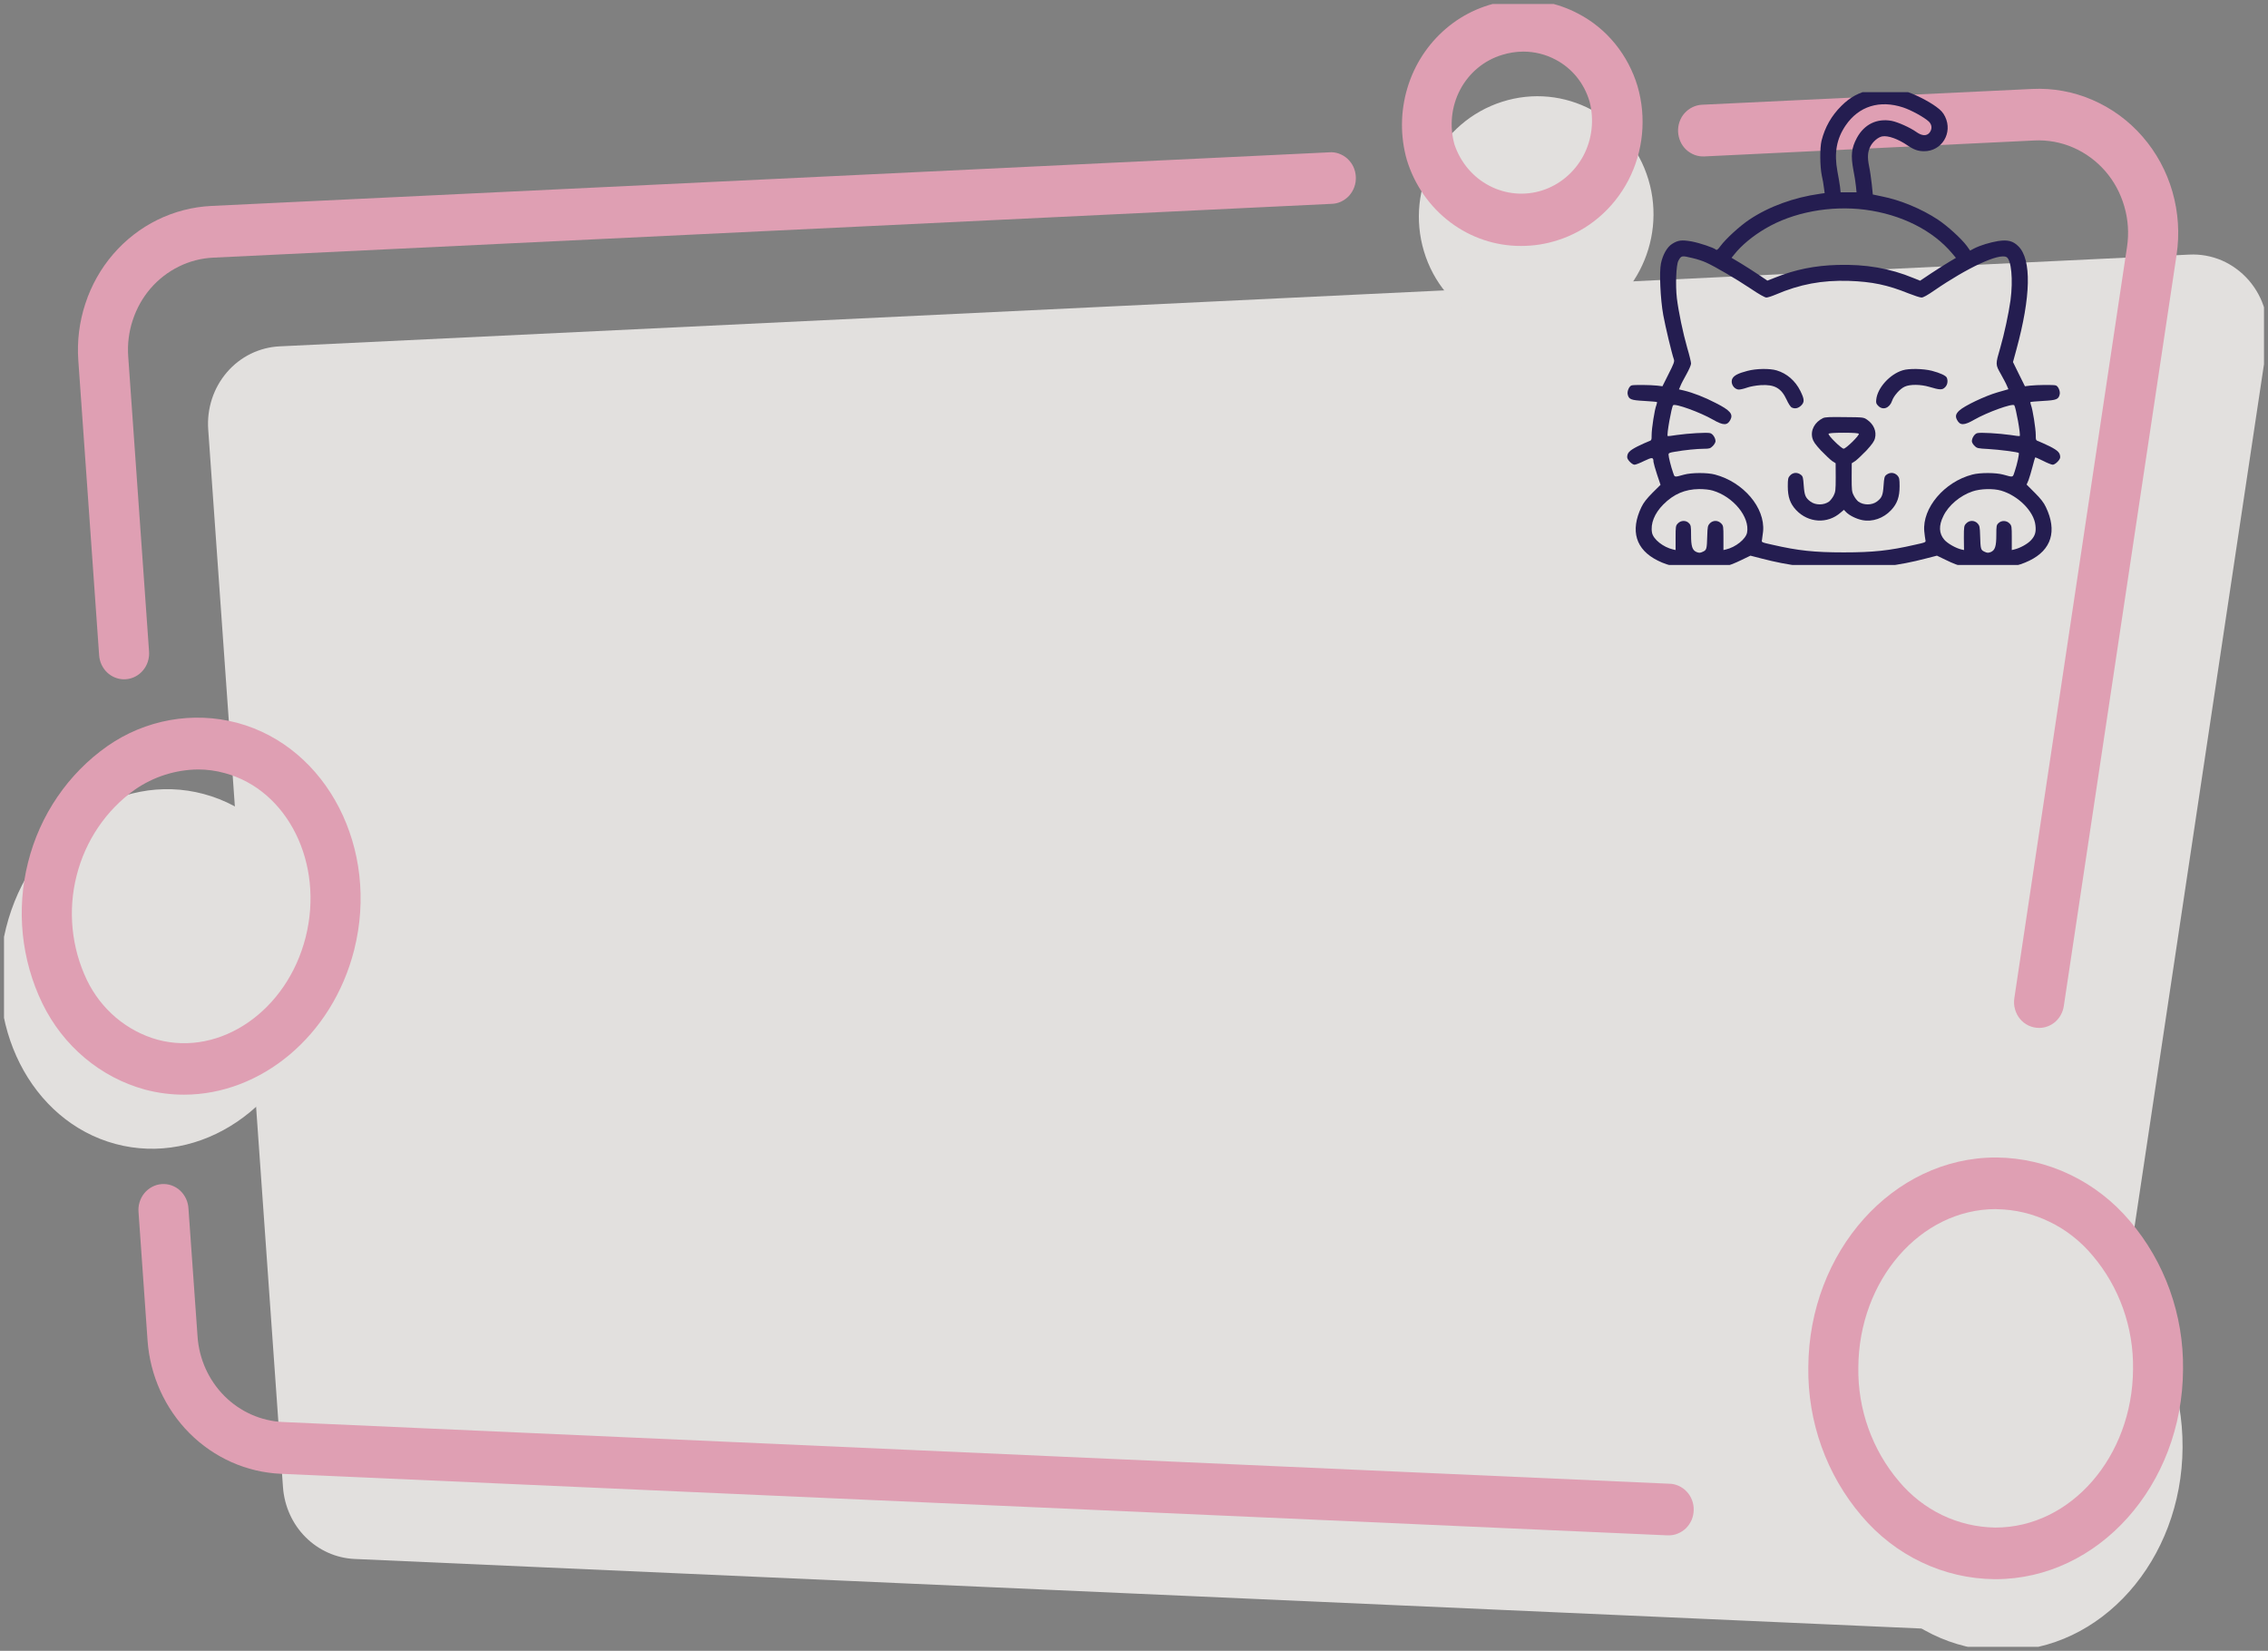 <svg width="283" height="206" viewBox="0 0 283 206" fill="none" xmlns="http://www.w3.org/2000/svg" xmlns:xlink="http://www.w3.org/1999/xlink">
	<rect x="0" y="0" width="283" height="206" fill="#808080" stroke="none"/>
	<desc>
			Created with Pixso.
	</desc>
	<defs>
		<clipPath id="clip11_536">
			<rect id="Ресурс 3 1" rx="-0.5" width="282" height="205" transform="translate(0.5 0.5)" fill="white" fill-opacity="0"/>
		</clipPath>
		<clipPath id="clip11_642">
			<rect id="happy 1" rx="-0.5" width="59" height="59" transform="translate(200.5 11.5)" fill="white" fill-opacity="0"/>
		</clipPath>
	</defs>
	<g opacity="0.8">
		<rect id="Ресурс 3 1" rx="-0.5" width="282" height="205" transform="translate(0.5 0.5)" fill="#FFFFFF" fill-opacity="0"/>
		<g clip-path="url(#clip11_536)">
			<path id="Vector" d="M25.98 53.58L35.31 185.58C35.48 187.95 36.48 190.17 38.13 191.82C39.78 193.47 41.96 194.44 44.25 194.54L250.32 203.69C252.62 203.79 254.88 203.01 256.67 201.5C258.45 199.99 259.63 197.86 259.98 195.51L282.88 42.91C283.09 41.49 283 40.04 282.6 38.67C282.21 37.3 281.52 36.03 280.59 34.96C279.66 33.9 278.52 33.06 277.24 32.5C275.95 31.95 274.57 31.7 273.18 31.77L34.88 43.22C33.63 43.28 32.41 43.6 31.28 44.15C30.15 44.71 29.14 45.49 28.31 46.46C27.48 47.43 26.85 48.55 26.45 49.77C26.05 51 25.89 52.29 25.98 53.58Z" fill="#FAF7F5" fill-opacity="1" fill-rule="nonzero"/>
			<path id="Vector" d="M205.69 22.41C208.04 30.25 203.67 38.6 195.94 41.07C188.2 43.54 180.03 39.19 177.68 31.36C175.33 23.52 179.7 15.17 187.43 12.7C195.17 10.23 203.34 14.58 205.69 22.41Z" fill="#FAF7F5" fill-opacity="1" fill-rule="evenodd"/>
			<path id="Vector" d="M39.07 126.06C36.04 138.12 24.99 145.59 14.41 142.75C3.83 139.91 -2.27 127.82 0.76 115.77C3.79 103.71 14.84 96.24 25.42 99.08C36 101.91 42.11 114 39.07 126.06Z" fill="#FAF7F5" fill-opacity="1" fill-rule="nonzero"/>
			<path id="Vector" d="M254.44 128.27C253.99 128.27 253.54 128.17 253.13 127.98C252.72 127.79 252.35 127.5 252.06 127.15C251.77 126.8 251.55 126.38 251.43 125.93C251.3 125.48 251.28 125.01 251.35 124.55L265.41 30.8C265.66 29.12 265.55 27.39 265.07 25.76C264.6 24.12 263.79 22.61 262.68 21.34C261.57 20.07 260.21 19.07 258.68 18.41C257.16 17.75 255.51 17.45 253.85 17.53L212.65 19.52C212.24 19.54 211.83 19.47 211.45 19.33C211.06 19.18 210.71 18.96 210.4 18.68C210.1 18.39 209.85 18.05 209.68 17.66C209.51 17.28 209.41 16.87 209.39 16.44C209.37 16.02 209.43 15.6 209.57 15.2C209.71 14.8 209.92 14.43 210.2 14.12C210.48 13.81 210.81 13.56 211.18 13.38C211.55 13.2 211.95 13.09 212.36 13.07L253.57 11.1C256.15 10.97 258.72 11.44 261.1 12.47C263.49 13.5 265.62 15.06 267.34 17.04C269.07 19.03 270.35 21.38 271.08 23.94C271.81 26.49 271.99 29.18 271.59 31.82L257.52 125.54C257.41 126.3 257.03 127 256.47 127.5C255.9 128 255.18 128.27 254.44 128.27Z" fill="#F6A6BF" fill-opacity="1" fill-rule="nonzero"/>
			<path id="Vector" d="M208.14 191.59L208.01 191.59L35.03 183.91C30.76 183.72 26.72 181.92 23.65 178.85C20.59 175.78 18.72 171.66 18.41 167.26L17.29 151.32C17.25 150.89 17.28 150.46 17.41 150.04C17.53 149.63 17.73 149.24 18 148.91C18.27 148.58 18.6 148.31 18.97 148.11C19.34 147.91 19.75 147.79 20.17 147.76C20.59 147.73 21.01 147.78 21.4 147.92C21.8 148.06 22.17 148.28 22.48 148.57C22.79 148.86 23.04 149.21 23.22 149.6C23.4 149.99 23.5 150.42 23.52 150.85L24.65 166.77C24.84 169.59 26.04 172.23 28 174.2C29.97 176.17 32.56 177.32 35.3 177.45L208.28 185.15C208.69 185.15 209.1 185.25 209.47 185.42C209.85 185.59 210.19 185.83 210.47 186.14C210.76 186.44 210.98 186.8 211.13 187.2C211.28 187.59 211.35 188.01 211.34 188.44C211.33 188.86 211.24 189.28 211.08 189.67C210.91 190.05 210.68 190.4 210.38 190.7C210.08 190.99 209.73 191.22 209.35 191.37C208.97 191.53 208.56 191.6 208.15 191.59L208.14 191.59Z" fill="#F6A6BF" fill-opacity="1" fill-rule="nonzero"/>
			<path id="Vector" d="M15.48 84.77C14.7 84.77 13.94 84.46 13.36 83.91C12.78 83.35 12.43 82.59 12.37 81.78L9.77 44.96C9.6 42.57 9.9 40.16 10.65 37.89C11.39 35.62 12.57 33.52 14.11 31.73C15.66 29.93 17.53 28.48 19.63 27.44C21.73 26.41 24 25.82 26.33 25.7L165.81 19.01C166.23 18.97 166.65 19.02 167.05 19.16C167.44 19.3 167.81 19.51 168.13 19.8C168.44 20.09 168.7 20.43 168.88 20.82C169.06 21.21 169.16 21.64 169.18 22.07C169.2 22.5 169.14 22.93 168.99 23.34C168.85 23.74 168.62 24.11 168.34 24.43C168.05 24.74 167.7 24.99 167.32 25.17C166.94 25.34 166.52 25.44 166.11 25.44L26.62 32.15C25.13 32.22 23.67 32.59 22.32 33.26C20.98 33.92 19.77 34.85 18.78 36C17.79 37.15 17.04 38.5 16.56 39.96C16.08 41.41 15.89 42.95 16 44.49L18.6 81.31C18.66 82.16 18.39 83.01 17.85 83.65C17.31 84.3 16.54 84.7 15.71 84.76L15.48 84.77Z" fill="#F6A6BF" fill-opacity="1" fill-rule="nonzero"/>
			<path id="Vector" d="M189.82 30.69C186.64 30.71 183.53 29.67 180.97 27.74C178.4 25.81 176.49 23.07 175.54 19.94C174.71 17.01 174.74 13.9 175.61 10.99C176.48 8.07 178.17 5.49 180.45 3.55C182.73 1.61 185.51 0.41 188.45 0.08C191.39 -0.24 194.35 0.33 196.98 1.73C198.73 2.65 200.28 3.92 201.54 5.47C202.8 7.02 203.75 8.82 204.33 10.75C205.47 14.67 205.06 18.9 203.18 22.51C201.3 26.11 198.12 28.8 194.32 29.99C192.86 30.46 191.35 30.69 189.82 30.69ZM190.08 6.44C189.17 6.44 188.27 6.59 187.4 6.86C185.18 7.54 183.31 9.09 182.2 11.19C181.1 13.28 180.84 15.75 181.49 18.04C182.24 20.27 183.8 22.12 185.84 23.18C187.88 24.25 190.25 24.46 192.44 23.76C194.62 23.06 196.46 21.51 197.57 19.44C198.67 17.37 198.94 14.93 198.34 12.66C198.01 11.54 197.47 10.5 196.74 9.6C196.01 8.7 195.11 7.97 194.1 7.44C192.85 6.78 191.48 6.44 190.08 6.44Z" fill="#F6A6BF" fill-opacity="1" fill-rule="nonzero"/>
			<path id="Vector" d="M22.96 136.6C21.31 136.6 19.67 136.39 18.07 135.96C15.33 135.21 12.77 133.86 10.57 132.01C8.37 130.16 6.58 127.86 5.3 125.24C2.65 119.78 2.01 113.52 3.5 107.61C4.98 101.7 8.5 96.55 13.39 93.11C15.74 91.47 18.4 90.36 21.2 89.86C23.99 89.36 26.86 89.47 29.6 90.2C40.84 93.22 47.38 105.94 44.19 118.55C41.45 129.33 32.51 136.6 22.96 136.6ZM24.71 96.02C21.9 96.05 19.17 96.92 16.84 98.53C13.24 101.09 10.66 104.9 9.56 109.26C8.45 113.62 8.91 118.25 10.84 122.29C11.71 124.1 12.95 125.7 14.47 126.99C15.99 128.27 17.75 129.21 19.65 129.74C27.53 131.86 35.82 126.12 38.14 116.95C40.46 107.77 35.93 98.59 28.03 96.47C26.95 96.17 25.83 96.02 24.71 96.02Z" fill="#F6A6BF" fill-opacity="1" fill-rule="nonzero"/>
			<path id="Vector" d="M272.34 180.61C272.27 194.69 262.18 206.07 249.82 206C237.45 205.92 227.49 194.44 227.57 180.35C227.65 166.25 237.74 154.89 250.1 154.96C262.46 155.02 272.42 166.52 272.34 180.61Z" fill="#FAF7F5" fill-opacity="1" fill-rule="nonzero"/>
			<path id="Vector" d="M249 197.06L248.88 197.06C245.72 197.03 242.61 196.31 239.75 194.94C236.89 193.58 234.35 191.6 232.28 189.15C227.91 184.03 225.55 177.43 225.64 170.62C225.72 156.16 236.21 144.44 249.04 144.44L249.16 144.44C252.32 144.48 255.42 145.2 258.28 146.57C261.14 147.93 263.69 149.91 265.76 152.36C270.12 157.47 272.49 164.08 272.4 170.89C272.32 185.35 261.83 197.06 249 197.06ZM249.04 150.88C239.63 150.88 231.94 159.75 231.88 170.65C231.8 175.86 233.61 180.92 236.94 184.84C238.43 186.62 240.26 188.06 242.33 189.06C244.39 190.05 246.64 190.58 248.92 190.62L249 190.62C258.41 190.62 266.1 181.75 266.16 170.85C266.24 165.64 264.44 160.58 261.1 156.66C259.61 154.88 257.78 153.44 255.71 152.45C253.65 151.45 251.41 150.92 249.13 150.89L249.04 150.88Z" fill="#F6A6BF" fill-opacity="1" fill-rule="nonzero"/>
		</g>
	</g>
	<rect id="happy 1" rx="-0.5" width="59" height="59" transform="translate(200.5 11.5)" fill="#FFFFFF" fill-opacity="0"/>
	<g clip-path="url(#clip11_642)">
		<path id="Vector" d="M233.57 11.16C231.92 11.55 230.89 12.1 229.77 13.21C228.53 14.44 227.72 15.86 227.29 17.56C227.07 18.45 227.09 20.78 227.32 21.89C227.43 22.37 227.56 23.08 227.59 23.44L227.68 24.1L227.11 24.18C223.84 24.64 220.75 25.76 218.29 27.4C217.09 28.2 215.35 29.8 214.69 30.69C214.4 31.09 214.22 31.25 214.13 31.16C213.81 30.89 212.08 30.32 211.09 30.13C209.83 29.91 209.38 29.97 208.64 30.44C208.02 30.83 207.48 31.78 207.25 32.89C207.03 33.96 207.18 37.32 207.54 39.31C207.81 40.78 208.6 44.09 208.87 44.86C208.96 45.11 208.84 45.42 208.2 46.68L207.44 48.2L206.79 48.12C205.94 48.03 203.82 48 203.57 48.1C203.28 48.21 203.02 48.82 203.1 49.2C203.24 49.84 203.5 49.94 205.16 50.03C206.01 50.08 206.72 50.14 206.75 50.17C206.78 50.19 206.75 50.37 206.68 50.56C206.46 51.08 206.09 53.5 206.09 54.26C206.09 54.94 206.08 54.95 205.71 55.08C205.5 55.16 204.87 55.44 204.32 55.71C203.31 56.23 203.04 56.51 203.04 57.06C203.04 57.37 203.65 57.99 203.96 57.99C204.1 57.99 204.64 57.78 205.16 57.52C206.19 57.03 206.31 57.04 206.32 57.64C206.34 57.8 206.53 58.5 206.77 59.22L207.2 60.5L206.19 61.5C205.48 62.22 205.09 62.71 204.82 63.27C203.39 66.24 204.11 68.59 206.85 69.95C208.3 70.68 209.68 70.91 212.24 70.92C214.7 70.92 215.49 70.76 217.32 69.87L218.42 69.34L219.78 69.69C223.28 70.6 226.01 70.92 230.05 70.92C234.1 70.92 236.83 70.6 240.33 69.69L241.69 69.34L242.79 69.87C244.62 70.76 245.41 70.92 247.87 70.92C250.42 70.91 251.75 70.68 253.23 69.96C255.99 68.62 256.71 66.25 255.28 63.27C255.02 62.71 254.63 62.22 253.9 61.49L252.88 60.47L253.12 59.91C253.23 59.59 253.47 58.84 253.62 58.23C253.77 57.62 253.93 57.11 253.95 57.08C253.97 57.05 254.42 57.25 254.94 57.51C255.46 57.78 256 57.99 256.14 57.99C256.44 57.99 257.07 57.38 257.07 57.06C257.07 56.51 256.8 56.23 255.79 55.71C255.24 55.44 254.6 55.16 254.41 55.08C254.03 54.95 254.02 54.94 254.02 54.26C254.02 53.5 253.64 51.08 253.43 50.56C253.36 50.37 253.33 50.19 253.36 50.17C253.39 50.14 254.1 50.08 254.94 50.03C256.61 49.94 256.87 49.84 257.01 49.2C257.09 48.82 256.83 48.21 256.54 48.1C256.29 48 254.17 48.03 253.32 48.12L252.67 48.2L251.92 46.69L251.18 45.18L251.6 43.64C253.41 37.03 253.52 32.39 251.86 30.74C251.18 30.06 250.54 29.9 249.32 30.08C248.34 30.24 247.1 30.61 246.32 31.01L245.83 31.27L245.42 30.69C244.75 29.79 242.98 28.17 241.8 27.4C239.79 26.07 237.14 24.96 234.78 24.5L233.69 24.27L233.56 23C233.48 22.29 233.34 21.27 233.22 20.72C233 19.62 233.04 18.96 233.38 18.28C233.69 17.67 234.34 17.12 234.86 17.02C235.59 16.89 236.84 17.33 238.06 18.17C238.81 18.68 239.35 18.87 240.09 18.87C242.31 18.87 243.69 16.58 242.71 14.56C242.46 14.05 242.21 13.77 241.61 13.33C240.61 12.59 238.74 11.65 237.61 11.35C236.48 11.03 234.52 10.94 233.57 11.16ZM237.48 13.41C238.5 13.75 240.12 14.64 240.69 15.18C241.08 15.57 241.12 16.1 240.77 16.55C240.41 17 239.82 16.97 239.12 16.47C238.33 15.91 236.83 15.24 236.03 15.08C234.19 14.75 232.63 15.51 231.71 17.19C231.02 18.47 230.92 19.39 231.27 21.25C231.4 21.89 231.54 22.77 231.58 23.21L231.66 24L230.66 24L229.67 24L229.6 23.32C229.55 22.96 229.41 22.07 229.27 21.37C228.85 19.08 229.16 17.32 230.3 15.65C231.94 13.25 234.54 12.44 237.48 13.41ZM232.73 26.17C237.24 26.76 241.18 28.74 243.6 31.63L244.06 32.18L243.2 32.69C242.75 32.96 241.74 33.6 240.98 34.1L239.59 35.03L238.75 34.69C235.8 33.47 232.8 32.96 229.29 33.06C226.43 33.14 224.01 33.64 221.55 34.62L220.53 35.02L219.44 34.28C218.83 33.87 217.82 33.23 217.2 32.85L216.06 32.17L216.4 31.75C217.3 30.61 218.72 29.44 220.27 28.53C223.7 26.49 228.4 25.61 232.73 26.17ZM211.21 32.21C211.75 32.33 212.51 32.58 212.91 32.77C214.03 33.28 216.58 34.77 218.44 36.01C219.47 36.71 220.22 37.13 220.41 37.13C220.57 37.13 221.1 36.96 221.57 36.76C224.6 35.46 227.38 34.95 230.7 35.05C233.59 35.15 235.52 35.55 238.14 36.61C238.85 36.89 239.58 37.13 239.77 37.13C239.98 37.13 240.52 36.83 241.34 36.26C245.51 33.39 249.43 31.57 250.37 32.08C250.97 32.41 251.21 34.89 250.87 37.48C250.64 39.12 250.08 41.73 249.6 43.37C248.98 45.5 248.98 45.47 249.67 46.69C249.99 47.26 250.34 47.92 250.43 48.16L250.61 48.57L249.25 48.96C247.69 49.41 245.11 50.64 244.48 51.23C244.03 51.65 243.96 51.96 244.2 52.4C244.57 53.11 245.07 53.11 246.35 52.37C247.96 51.45 251.1 50.31 251.34 50.57C251.53 50.8 252.16 54.27 252.02 54.41C251.99 54.44 251.46 54.38 250.85 54.28C249.46 54.08 247.12 53.94 246.72 54.05C246.39 54.13 246.05 54.65 246.05 55.06C246.05 55.2 246.19 55.46 246.38 55.63C246.68 55.94 246.78 55.96 248.1 56.03C249.5 56.11 251.77 56.41 251.9 56.52C251.98 56.62 251.71 57.89 251.41 58.78C251.14 59.62 251.25 59.58 249.98 59.23C249.06 58.97 247.07 58.96 246.11 59.22C242.62 60.12 239.85 63.39 240.11 66.3C240.16 66.72 240.21 67.21 240.25 67.37C240.33 67.67 240.31 67.68 238.94 67.98C235.73 68.72 233.71 68.93 230.05 68.93C226.4 68.93 224.38 68.72 221.17 67.98C219.8 67.68 219.78 67.67 219.86 67.37C219.89 67.21 219.95 66.72 220 66.3C220.26 63.35 217.54 60.16 214 59.22C213.05 58.96 211.06 58.97 210.13 59.23C208.89 59.57 208.97 59.59 208.76 58.96C208.5 58.22 208.2 57.01 208.2 56.73C208.2 56.53 208.33 56.48 209 56.37C210.17 56.16 211.8 56 212.63 56C213.3 56 213.41 55.96 213.72 55.66C213.91 55.47 214.06 55.2 214.06 55.06C214.06 54.65 213.72 54.13 213.39 54.05C212.99 53.94 210.65 54.08 209.25 54.28C208.64 54.38 208.12 54.44 208.09 54.41C207.95 54.27 208.57 50.8 208.77 50.57C209.01 50.31 212.15 51.45 213.75 52.37C215.04 53.11 215.53 53.11 215.91 52.4C216.3 51.68 215.89 51.2 214.09 50.29C212.71 49.57 211.26 49.01 210.11 48.73L209.5 48.59L209.68 48.17C209.77 47.92 210.11 47.28 210.43 46.71C210.75 46.14 211.01 45.54 211.01 45.37C211.01 45.18 210.8 44.3 210.53 43.4C210 41.55 209.45 38.92 209.24 37.22C209.05 35.6 209.15 33.08 209.42 32.56C209.78 31.88 209.82 31.87 211.21 32.21ZM213.72 61.22C216.27 61.97 218.36 64.51 218 66.46C217.84 67.27 216.57 68.29 215.35 68.57L215.05 68.64L215.05 67.13C215.05 65.7 215.04 65.6 214.77 65.32C214.37 64.9 213.74 64.9 213.34 65.32C213.1 65.59 213.06 65.73 213.03 66.87C212.98 68.52 212.96 68.63 212.48 68.85C212.14 69.01 212.03 69.01 211.7 68.89C211.16 68.66 211.01 68.18 211.01 66.75C211.01 65.69 210.99 65.53 210.75 65.29C210.39 64.9 209.73 64.92 209.36 65.32C209.09 65.6 209.08 65.7 209.08 67.13L209.08 68.64L208.78 68.57C207.54 68.29 206.3 67.3 206.14 66.48C205.93 65.35 206.44 64.07 207.54 62.96C208.85 61.64 210.26 61.05 212.02 61.03C212.65 61.03 213.33 61.1 213.72 61.22ZM249.69 61.22C251.84 61.85 253.8 63.82 253.98 65.55C254.08 66.37 253.94 66.87 253.42 67.42C253 67.88 252.04 68.41 251.32 68.57L251.03 68.64L251.03 67.13C251.03 65.7 251.02 65.6 250.75 65.32C250.39 64.94 249.75 64.91 249.37 65.28C249.12 65.51 249.1 65.63 249.1 66.74C249.1 68.18 248.94 68.66 248.41 68.89C248.08 69.01 247.97 69.01 247.63 68.85C247.15 68.63 247.13 68.52 247.08 66.87C247.05 65.73 247.01 65.59 246.77 65.32C246.37 64.9 245.73 64.9 245.34 65.32C245.07 65.6 245.05 65.7 245.05 67.13L245.07 68.64L244.76 68.57C244.07 68.42 242.99 67.81 242.6 67.34C241.94 66.57 241.9 65.59 242.49 64.4C243.12 63.07 244.6 61.83 246.13 61.32C247.12 60.98 248.72 60.94 249.69 61.22Z" fill="#241D50" fill-opacity="1" fill-rule="nonzero"/>
		<path id="Vector" d="M218.05 46.28C216.93 46.57 216.39 46.84 216.18 47.22C215.86 47.78 216.34 48.61 216.99 48.61C217.16 48.61 217.61 48.51 218 48.37C218.38 48.23 219.13 48.1 219.71 48.06C221.42 47.96 222.26 48.42 222.93 49.87C223.14 50.34 223.42 50.77 223.55 50.84C223.95 51.05 224.37 50.97 224.75 50.6C225.18 50.17 225.16 49.82 224.65 48.79C224.02 47.51 222.96 46.6 221.69 46.22C220.81 45.96 219.14 45.99 218.05 46.28Z" fill="#241D50" fill-opacity="1" fill-rule="nonzero"/>
		<path id="Vector" d="M237.41 46.21C235.81 46.7 234.28 48.39 234.12 49.84C234.07 50.28 234.11 50.39 234.37 50.65C234.95 51.24 235.78 50.93 236.09 50.02C236.3 49.39 237.07 48.52 237.67 48.25C238.33 47.94 239.66 47.96 240.72 48.27C242.05 48.67 242.36 48.68 242.7 48.33C243 48.04 243.09 47.57 242.93 47.15C242.83 46.88 242.12 46.55 241.06 46.27C239.99 46 238.19 45.96 237.41 46.21Z" fill="#241D50" fill-opacity="1" fill-rule="nonzero"/>
		<path id="Vector" d="M227.48 52.17C226.43 52.68 225.89 53.69 226.15 54.68C226.25 55.08 226.5 55.44 227.22 56.22C227.75 56.77 228.37 57.35 228.6 57.52L229.05 57.81L229.06 59.57C229.06 61.17 229.03 61.39 228.8 61.85C228.65 62.14 228.39 62.46 228.23 62.59C227.58 63.06 226.54 63.06 225.91 62.59C225.28 62.12 225.16 61.81 225.07 60.61C225 59.62 224.97 59.45 224.73 59.26C224.29 58.9 223.71 58.94 223.35 59.35C223.12 59.6 223.08 59.77 223.08 60.68C223.08 62.02 223.37 62.85 224.12 63.65C225.64 65.26 228.04 65.41 229.68 63.96L230.08 63.62L230.34 63.89C230.72 64.3 231.61 64.75 232.36 64.9C233.64 65.16 235.02 64.68 235.98 63.65C236.73 62.85 237.03 62.02 237.03 60.68C237.03 59.77 236.99 59.6 236.77 59.35C236.39 58.94 235.82 58.9 235.37 59.26C235.14 59.45 235.1 59.62 235.03 60.61C234.95 61.81 234.82 62.12 234.2 62.59C233.57 63.06 232.53 63.06 231.88 62.59C231.72 62.46 231.46 62.14 231.32 61.85C231.07 61.39 231.05 61.17 231.05 59.57L231.06 57.81L231.51 57.52C231.74 57.35 232.36 56.77 232.89 56.22C233.6 55.44 233.86 55.08 233.96 54.68C234.18 53.83 233.8 52.95 233 52.39C232.54 52.07 232.54 52.07 230.18 52.05C228.34 52.02 227.75 52.05 227.48 52.17ZM231.94 54.13C232.05 54.31 230.34 55.99 230.05 55.99C229.77 55.99 228.06 54.31 228.17 54.13C228.23 54.05 228.82 54 230.05 54C231.28 54 231.88 54.05 231.94 54.13Z" fill="#241D50" fill-opacity="1" fill-rule="nonzero"/>
	</g>
</svg>
